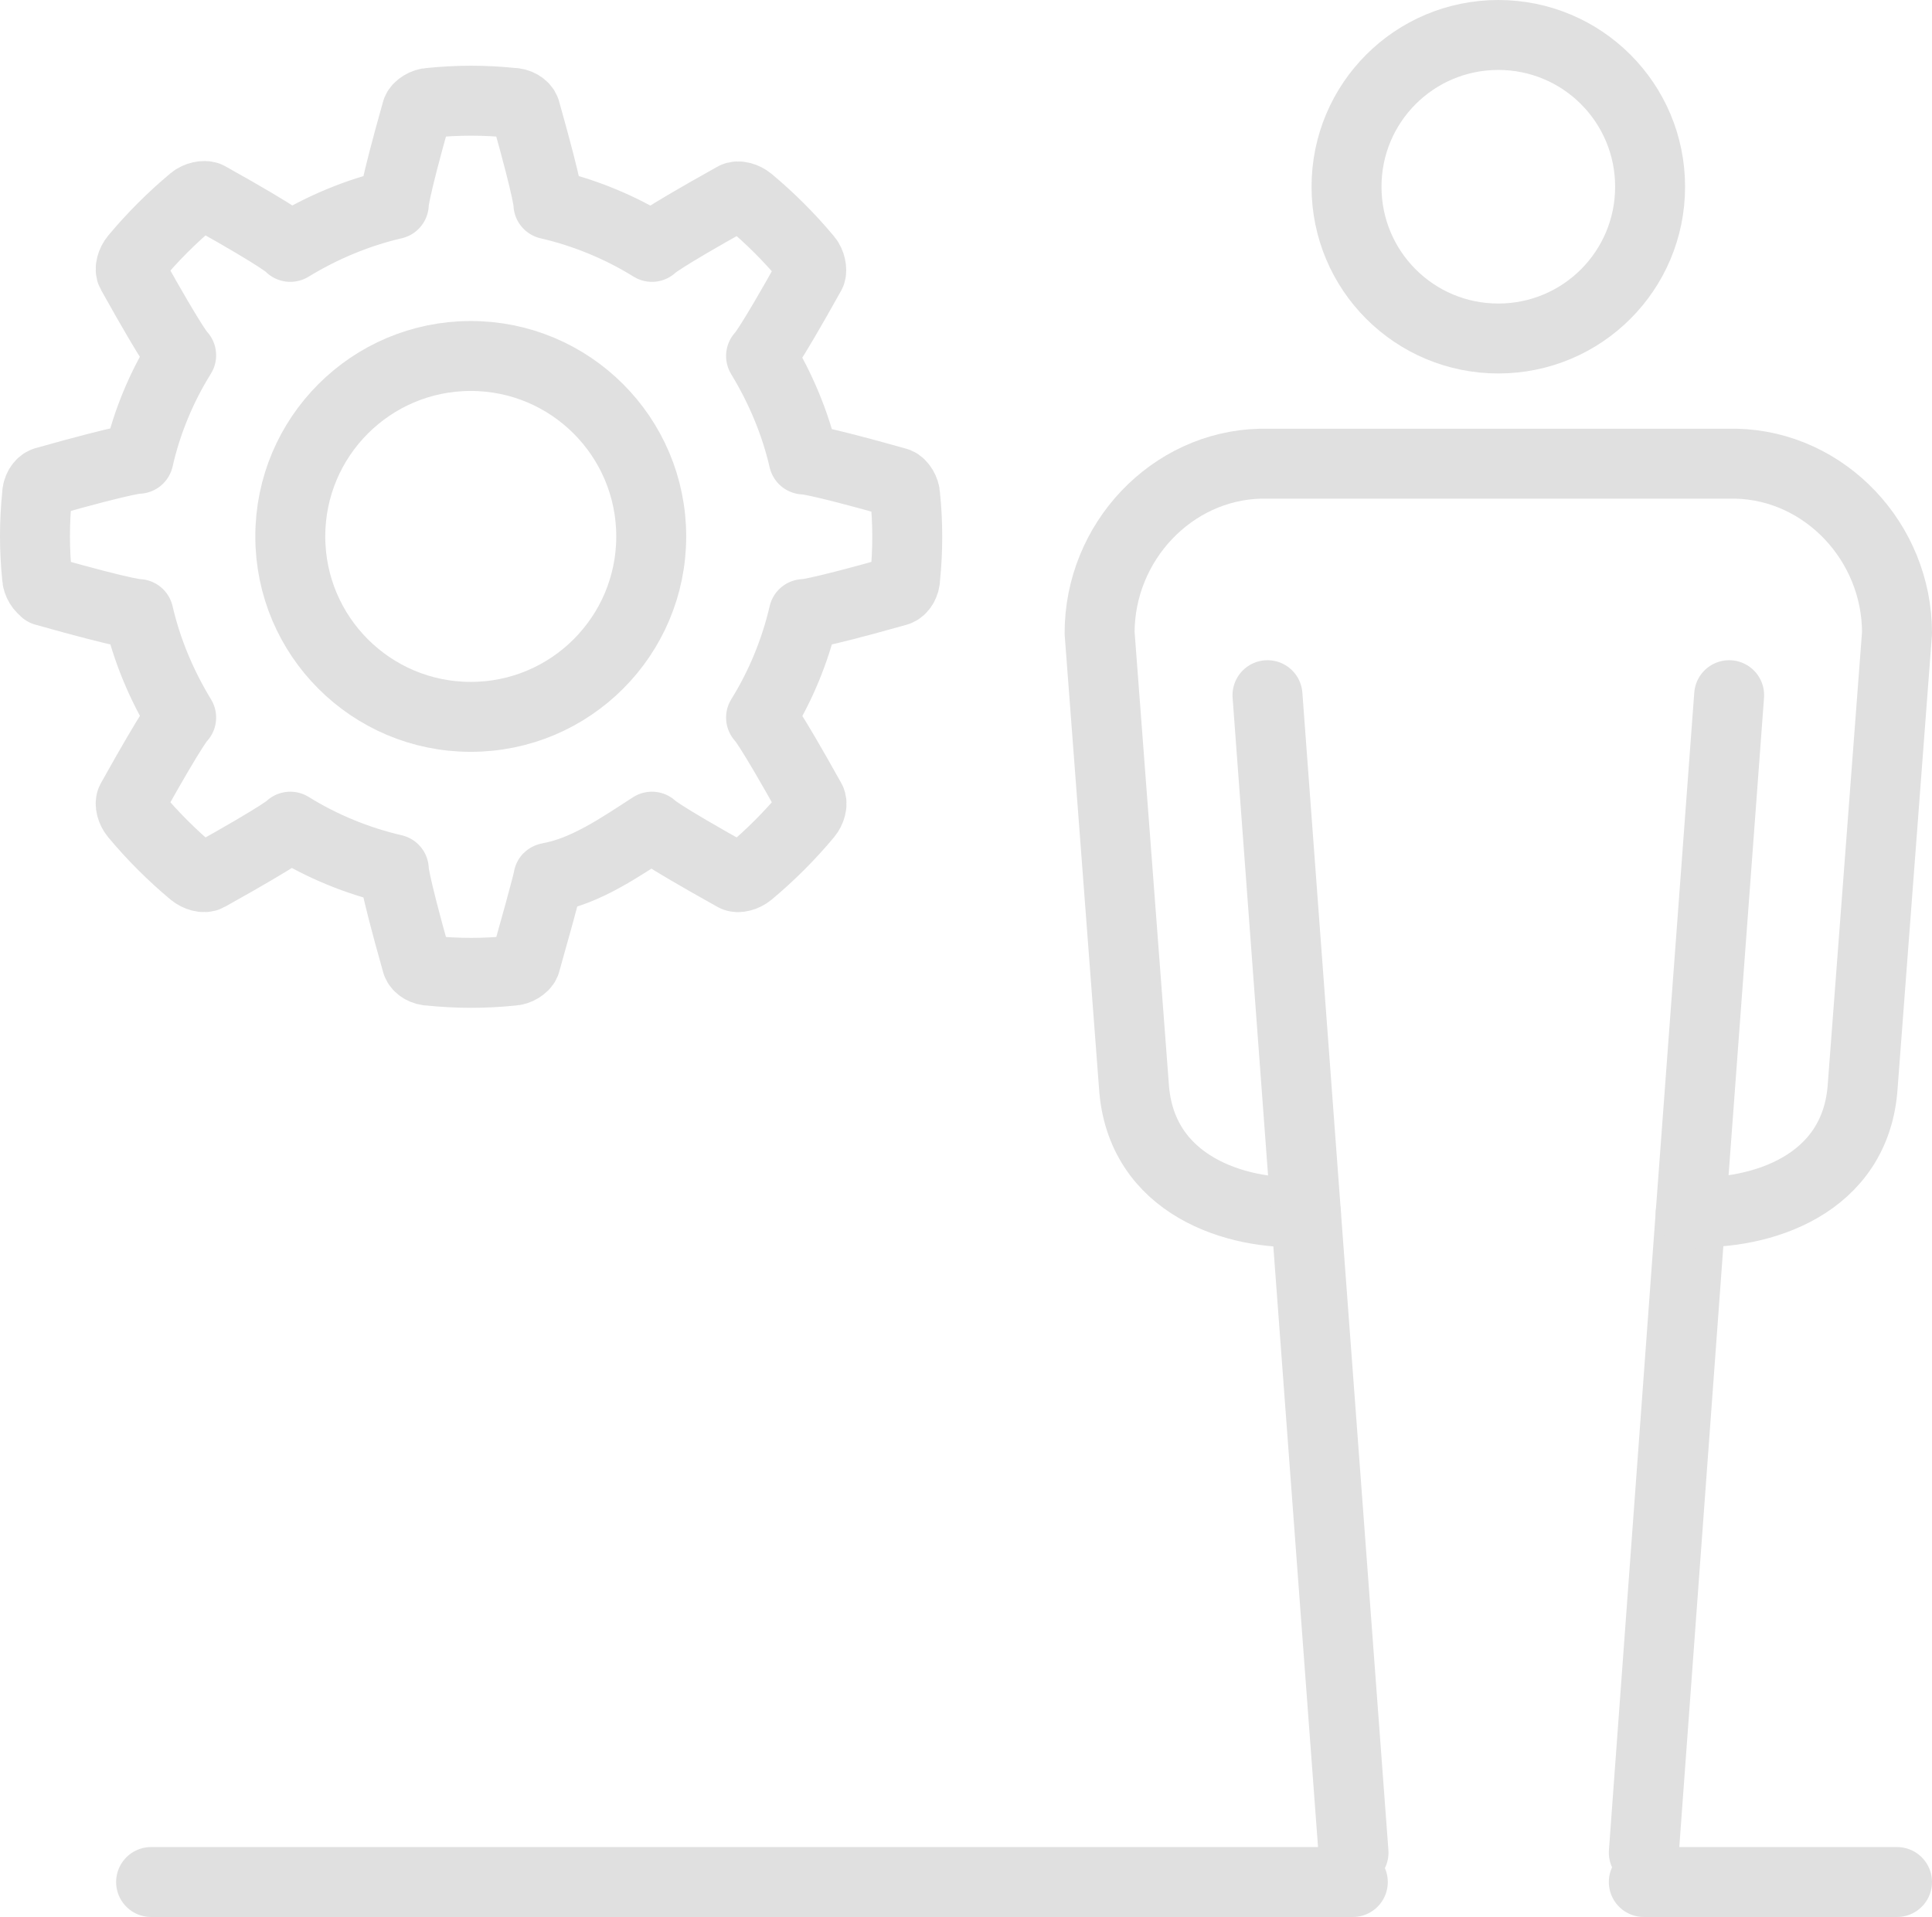 <svg xmlns="http://www.w3.org/2000/svg" id="Capa_2" viewBox="0 0 27.62 27.41"><defs><style>.cls-1{fill:none;stroke:#e0e0e0;stroke-linecap:round;stroke-linejoin:round;}</style></defs><g id="Capa_2-2"><path class="cls-1" d="M.64,8.45c1.24.35,1.34.33,1.34.33.12.52.33,1.02.61,1.48,0,0-.08.05-.71,1.18-.03.05,0,.15.05.21.25.3.53.58.83.83.06.05.16.08.21.05,1.13-.63,1.18-.71,1.18-.71.45.28.96.49,1.48.61,0,0-.02.1.33,1.34.02.06.1.11.19.11.39.04.78.04,1.17,0,.08,0,.17-.06.19-.11.35-1.24.33-1.22.33-1.22.53-.09,1.03-.44,1.48-.73,0,0,.05.08,1.18.71.05.03.15,0,.21-.05.3-.25.58-.53.83-.83.05-.06.08-.16.05-.21-.63-1.13-.71-1.18-.71-1.18.28-.45.49-.96.61-1.48,0,0,.1.02,1.34-.33.06-.02.11-.1.11-.19.04-.39.04-.78,0-1.17,0-.08-.06-.17-.11-.19-1.24-.35-1.34-.33-1.34-.33-.12-.52-.33-1.02-.61-1.48,0,0,.08-.05.71-1.18.02-.05,0-.15-.05-.21-.25-.3-.53-.58-.83-.83-.06-.05-.16-.08-.21-.05-1.13.63-1.18.71-1.18.71-.45-.28-.96-.49-1.48-.61,0,0,.02-.1-.33-1.34-.02-.06-.1-.11-.19-.11-.39-.04-.78-.04-1.17,0-.08,0-.17.06-.19.11-.35,1.24-.33,1.34-.33,1.34-.52.12-1.02.33-1.48.61,0,0-.05-.09-1.18-.72-.05-.02-.15,0-.21.05-.3.25-.58.53-.83.83-.05.06-.08.16-.05.21.63,1.13.71,1.18.71,1.18-.28.45-.49.95-.61,1.48h0s-.1-.02-1.34.33c-.06.02-.11.1-.11.19-.04.39-.04.78,0,1.17,0,.08.06.17.11.19Z"></path><circle class="cls-1" cx="6.73" cy="7.67" r="2.58"></circle><path class="cls-1" d="M21.42,4.84c1.2,0,2.17-.97,2.17-2.17s-.97-2.17-2.17-2.17-2.17.97-2.17,2.17.97,2.17,2.17,2.17Z"></path><path class="cls-1" d="M23.5,26.49l.67-9.14s.01,0,.02-.02c.96.04,2.35-.37,2.44-1.81l.49-6.47c0-1.3-1.03-2.39-2.3-2.42h-6.8c-1.27.03-2.3,1.12-2.3,2.42l.49,6.47c.09,1.44,1.48,1.86,2.44,1.81,0,0,.01,0,.02.02l.68,9.14"></path><line class="cls-1" x1="24.17" y1="17.35" x2="24.72" y2="9.94"></line><line class="cls-1" x1="18.67" y1="17.35" x2="18.12" y2="9.94"></line><line class="cls-1" x1="2.16" y1="26.91" x2="19.34" y2="26.91"></line><line class="cls-1" x1="23.5" y1="26.91" x2="27.12" y2="26.91"></line></g></svg>